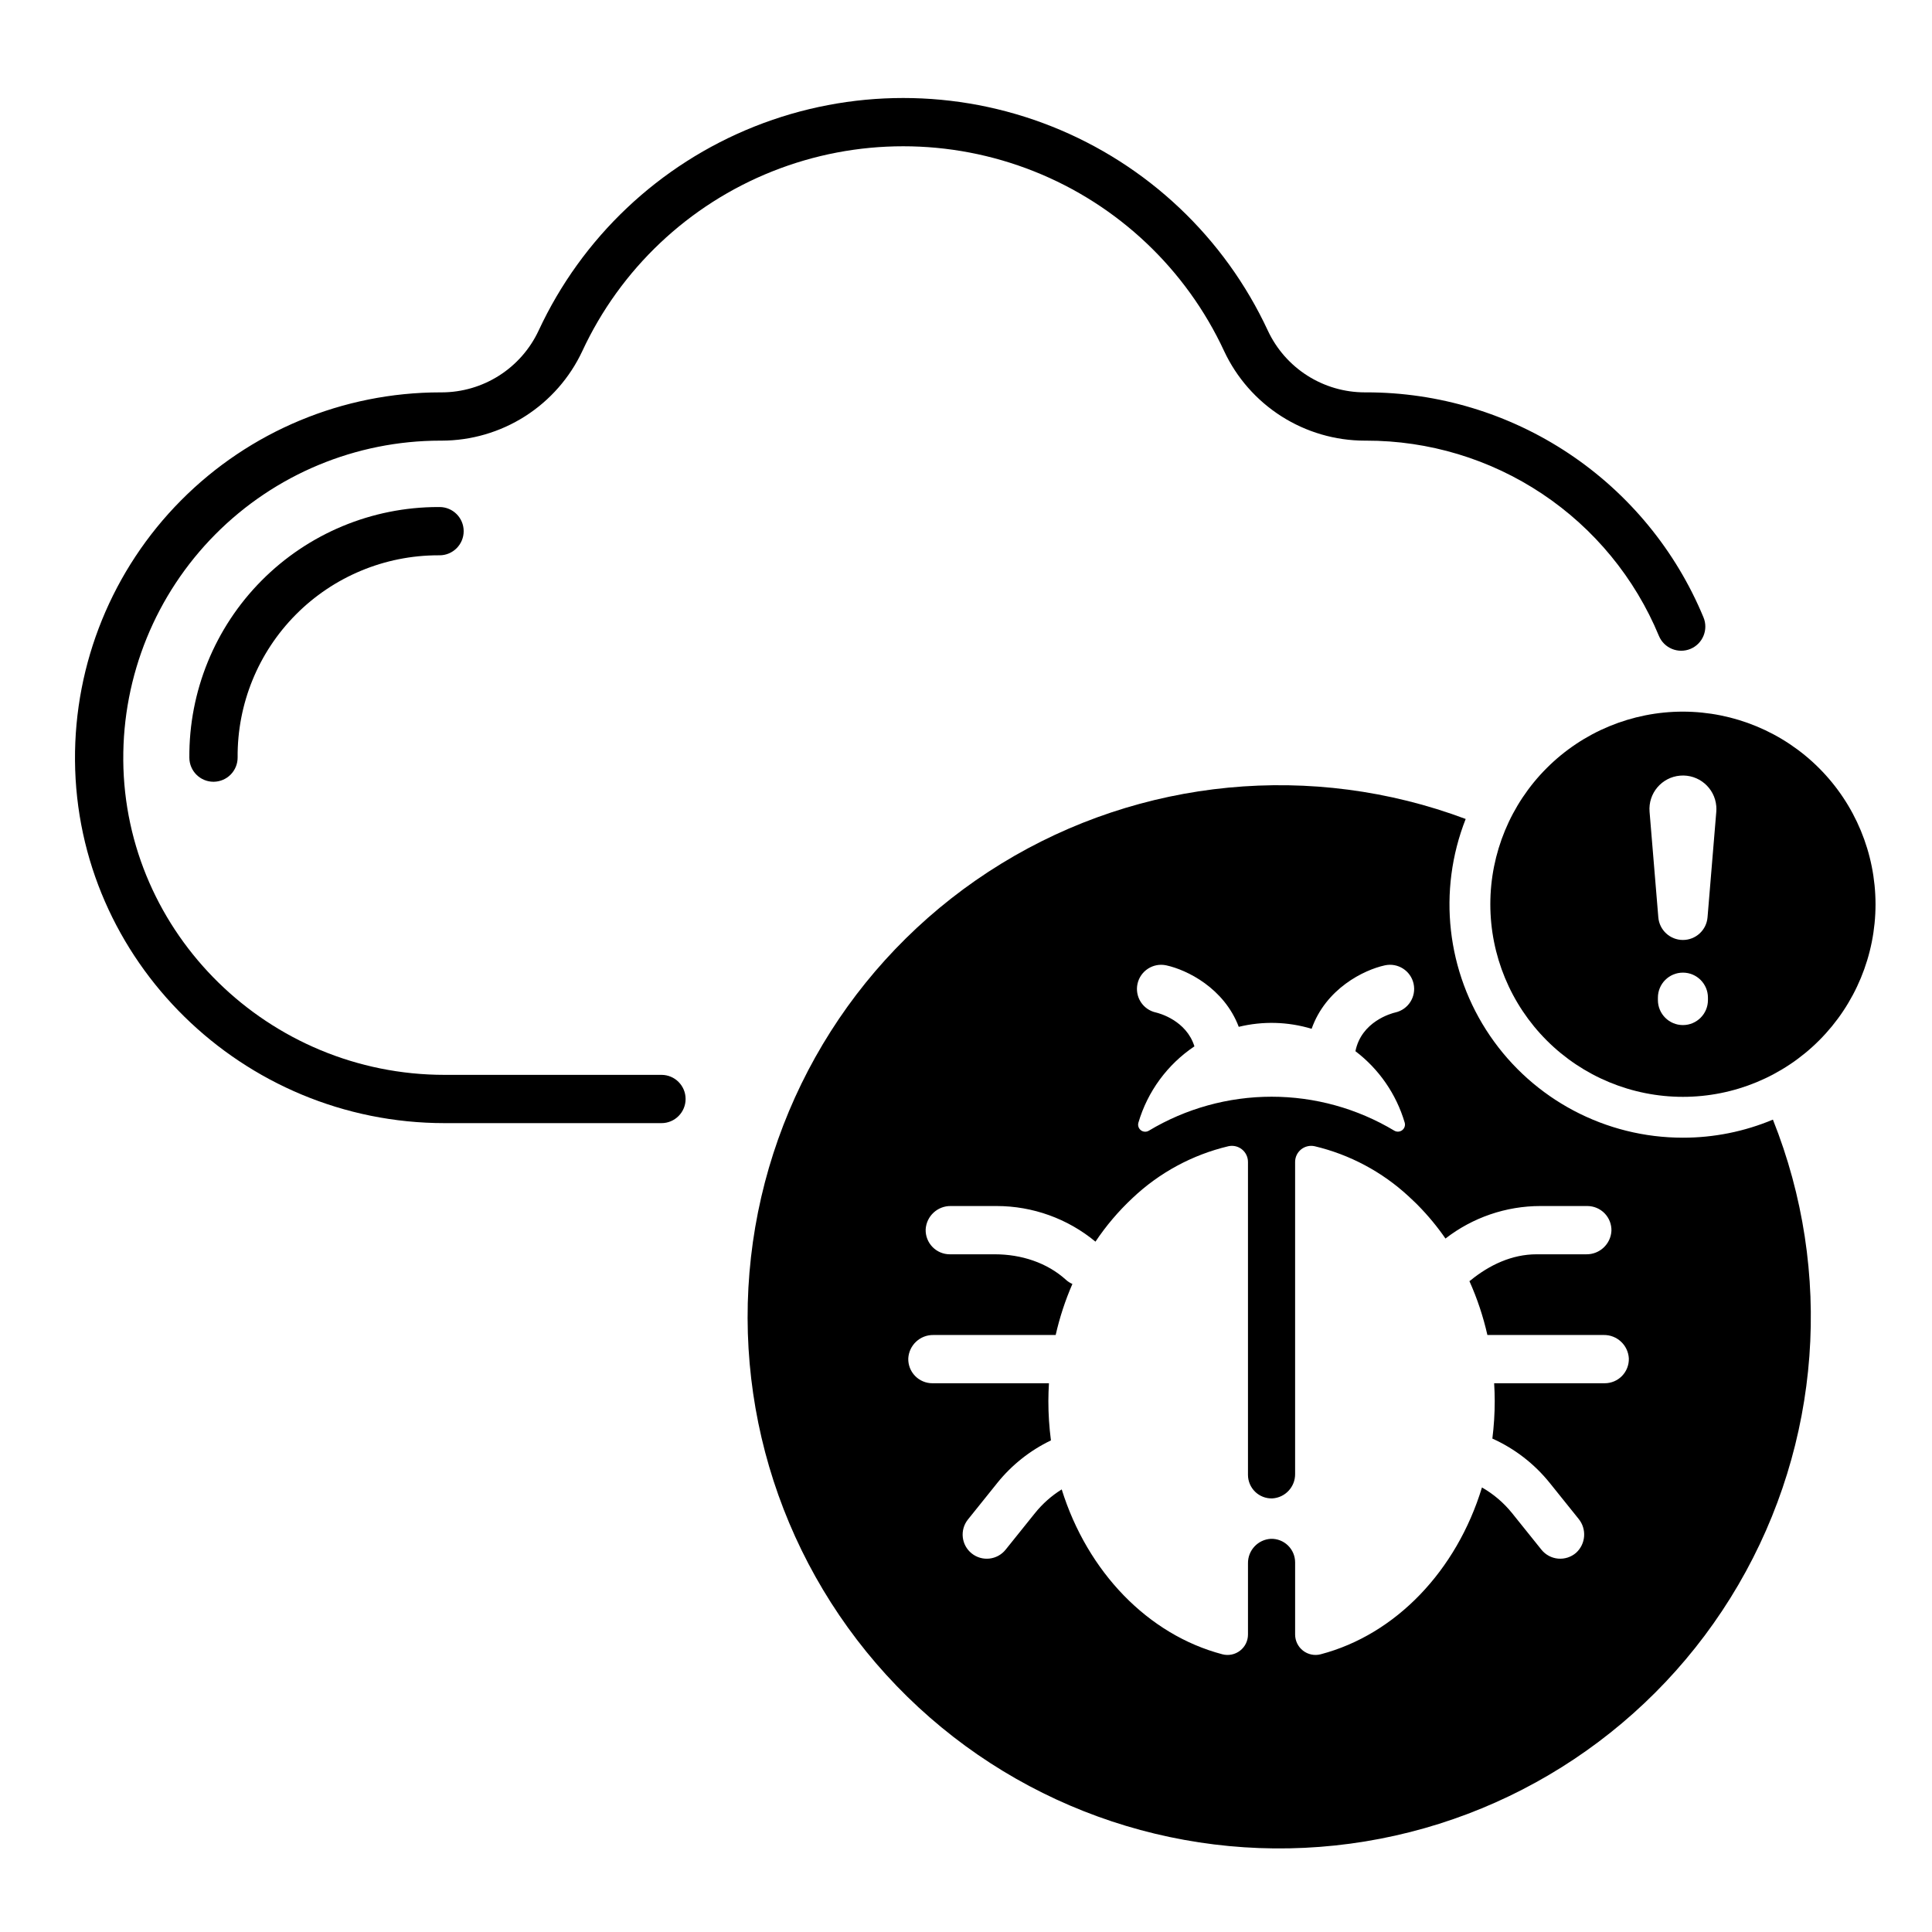 <?xml version="1.0" encoding="UTF-8"?>
<!-- Uploaded to: ICON Repo, www.svgrepo.com, Generator: ICON Repo Mixer Tools -->
<svg fill="#000000" width="800px" height="800px" version="1.1" viewBox="144 144 512 512" xmlns="http://www.w3.org/2000/svg">
 <g>
  <path d="m319.3 428.85h-57.461c-46.621 0-84.828-37.414-85.172-83.398h0.004c-0.172-22.398 8.609-43.938 24.387-59.836 15.777-15.898 37.25-24.84 59.648-24.84h0.348c7.824-0.012 15.488-2.25 22.086-6.453 6.602-4.207 11.867-10.203 15.184-17.293 10.094-21.727 28.117-38.77 50.379-47.625 22.258-8.855 47.062-8.855 69.324 0 22.258 8.855 40.285 25.898 50.375 47.625 3.312 7.086 8.578 13.082 15.176 17.289 6.598 4.203 14.254 6.445 22.078 6.457h0.363c16.605-0.027 32.848 4.871 46.664 14.086 13.816 9.211 24.59 22.316 30.945 37.656 1.359 3.262 5.106 4.801 8.367 3.445 3.258-1.359 4.801-5.106 3.441-8.367-7.324-17.672-19.734-32.773-35.652-43.387-15.922-10.613-34.633-16.258-53.766-16.227h-0.348c-5.387-0.004-10.664-1.547-15.211-4.441-4.547-2.894-8.172-7.023-10.457-11.902-11.469-24.691-31.953-44.055-57.25-54.121-25.297-10.062-53.484-10.062-78.781 0-25.293 10.066-45.777 29.43-57.246 54.121-2.289 4.883-5.918 9.012-10.469 11.906-4.547 2.894-9.828 4.434-15.223 4.438h-0.332 0.004c-25.809 0-50.547 10.305-68.727 28.621-18.18 18.316-28.297 43.133-28.102 68.941 0.395 52.988 44.34 96.098 97.961 96.098h57.461c3.531 0 6.394-2.863 6.394-6.398 0-3.531-2.863-6.394-6.394-6.394z"/>
  <path d="m260.13 278.37c-17.578 0-34.43 7.019-46.812 19.496-12.383 12.477-19.27 29.379-19.137 46.957 0.027 3.516 2.883 6.348 6.394 6.352h0.047c1.699-0.016 3.32-0.699 4.512-1.91 1.188-1.207 1.852-2.84 1.84-4.535-0.109-14.168 5.441-27.793 15.422-37.852 9.98-10.059 23.566-15.715 37.734-15.715h0.355c3.531 0 6.394-2.863 6.394-6.398 0-3.531-2.863-6.394-6.394-6.394z"/>
  <path d="m589.99 445.5c-20.461 0.012-39.602-10.098-51.125-27.004-11.523-16.91-13.938-38.422-6.445-57.461-40.656-15.227-86.059-10.855-123.07 11.84-37.004 22.695-61.48 61.184-66.34 104.32-4.863 43.137 10.438 86.109 41.465 116.47 31.027 30.363 74.32 44.723 117.34 38.926 43.023-5.793 80.973-31.102 102.86-68.59 21.887-37.492 25.266-82.98 9.164-123.29-7.555 3.168-15.664 4.797-23.855 4.789zm-144.54-40.781v-0.004c0.766-3.453 4.176-5.641 7.633-4.887 5.5 1.195 15.312 6.031 19.199 16.293h0.004c6.367-1.555 13.035-1.375 19.309 0.523 3.746-10.625 13.805-15.602 19.398-16.816h-0.004c3.449-0.762 6.863 1.418 7.625 4.867 0.762 3.449-1.418 6.863-4.867 7.625-0.996 0.234-8.957 2.367-10.543 10.258 6.262 4.762 10.836 11.395 13.059 18.938 0.207 0.738-0.055 1.523-0.66 1.992-0.602 0.465-1.43 0.52-2.09 0.137-9.832-5.894-21.082-9.008-32.543-9.004-11.465 0.004-22.711 3.121-32.539 9.02-0.66 0.387-1.484 0.332-2.09-0.133-0.605-0.469-0.863-1.25-0.66-1.984 2.43-8.281 7.688-15.445 14.852-20.25-2.141-6.856-9.309-8.766-10.215-8.977-1.652-0.359-3.098-1.363-4.008-2.789-0.914-1.426-1.223-3.156-0.859-4.812zm123.82 105.86-29.305-0.004c0.09 1.555 0.152 3.117 0.152 4.695v0.004c0 3.332-0.211 6.66-0.625 9.965 5.922 2.66 11.133 6.688 15.203 11.75l7.629 9.5c2.227 2.703 1.938 6.68-0.656 9.027-1.316 1.137-3.035 1.688-4.766 1.531-1.727-0.156-3.32-1.012-4.406-2.363l-7.777-9.684c-2.211-2.75-4.922-5.059-7.984-6.812-6.719 22.066-22.848 38.992-42.746 44.215-1.621 0.422-3.348 0.066-4.672-0.961-1.324-1.027-2.098-2.609-2.098-4.289v-19.109 0.004c0-1.691-0.684-3.309-1.898-4.484-1.211-1.176-2.852-1.812-4.539-1.762-3.434 0.195-6.106 3.066-6.055 6.504v18.852c0.004 1.676-0.77 3.258-2.094 4.281-1.324 1.027-3.047 1.387-4.668 0.969-19.75-5.18-35.789-21.879-42.602-43.699-2.703 1.684-5.102 3.809-7.094 6.293l-7.777 9.684c-2.211 2.754-6.238 3.191-8.992 0.98-2.754-2.211-3.191-6.238-0.98-8.992l7.777-9.684h-0.004c3.84-4.766 8.695-8.617 14.215-11.27-0.453-3.465-0.684-6.953-0.68-10.445 0-1.582 0.062-3.144 0.152-4.695l-30.887-0.004c-1.73 0-3.387-0.699-4.59-1.941-1.207-1.242-1.855-2.922-1.801-4.648 0.199-3.519 3.137-6.254 6.66-6.199h32.406-0.004c1.051-4.641 2.531-9.168 4.434-13.527-0.609-0.262-1.172-0.621-1.664-1.059-5.098-4.648-11.996-6.801-18.895-6.801h-11.934c-1.73 0-3.387-0.703-4.59-1.945-1.207-1.242-1.855-2.918-1.805-4.648 0.203-3.519 3.141-6.254 6.664-6.199h12.152-0.004c9.566 0.004 18.828 3.344 26.191 9.441 2.805-4.203 6.086-8.066 9.773-11.516 7.121-6.758 15.906-11.508 25.457-13.773 1.262-0.281 2.586 0.027 3.594 0.84 1.008 0.812 1.594 2.039 1.59 3.336v82.914c0 1.688 0.688 3.305 1.898 4.484 1.215 1.176 2.852 1.809 4.539 1.758 3.438-0.195 6.106-3.066 6.055-6.504v-82.652c-0.004-1.293 0.578-2.519 1.586-3.332s2.328-1.121 3.594-0.844c9.297 2.207 17.867 6.773 24.883 13.262 0.57 0.516 1.129 1.047 1.684 1.586 0.285 0.281 0.574 0.555 0.855 0.844h-0.004c2.664 2.711 5.09 5.644 7.25 8.773 7.203-5.586 16.055-8.617 25.168-8.617h12.418c1.73 0 3.387 0.699 4.594 1.941 1.203 1.242 1.855 2.922 1.801 4.652-0.199 3.516-3.137 6.25-6.66 6.199h-13.176c-6.5 0-12.469 2.801-17.508 6.91-0.094 0.074-0.195 0.133-0.289 0.203 2.059 4.586 3.652 9.367 4.762 14.273h30.824c3.519-0.055 6.461 2.68 6.66 6.199 0.051 1.727-0.598 3.406-1.801 4.648-1.207 1.242-2.863 1.941-4.594 1.941z"/>
  <path d="m589.99 332.59c-13.535 0-26.52 5.379-36.09 14.953-9.574 9.57-14.949 22.555-14.949 36.09 0 13.539 5.379 26.52 14.949 36.094 9.57 9.57 22.555 14.949 36.094 14.949 13.535 0 26.52-5.379 36.09-14.949 9.574-9.574 14.949-22.555 14.949-36.094-0.016-13.531-5.398-26.504-14.965-36.074-9.57-9.57-22.543-14.953-36.078-14.969zm6.633 76.434c0 3.664-2.969 6.633-6.633 6.633-3.66 0-6.629-2.969-6.629-6.633v-0.637 0.004c0-3.664 2.969-6.633 6.629-6.633 3.664 0 6.633 2.969 6.633 6.633zm2.211-49.898-2.32 27.977c-0.285 3.391-3.117 6-6.523 6-3.402 0-6.238-2.609-6.519-6l-2.32-27.973c-0.406-4.887 3.223-9.172 8.109-9.578 4.883-0.406 9.172 3.223 9.574 8.109 0.039 0.488 0.039 0.977 0 1.469z"/>
 </g>
</svg>